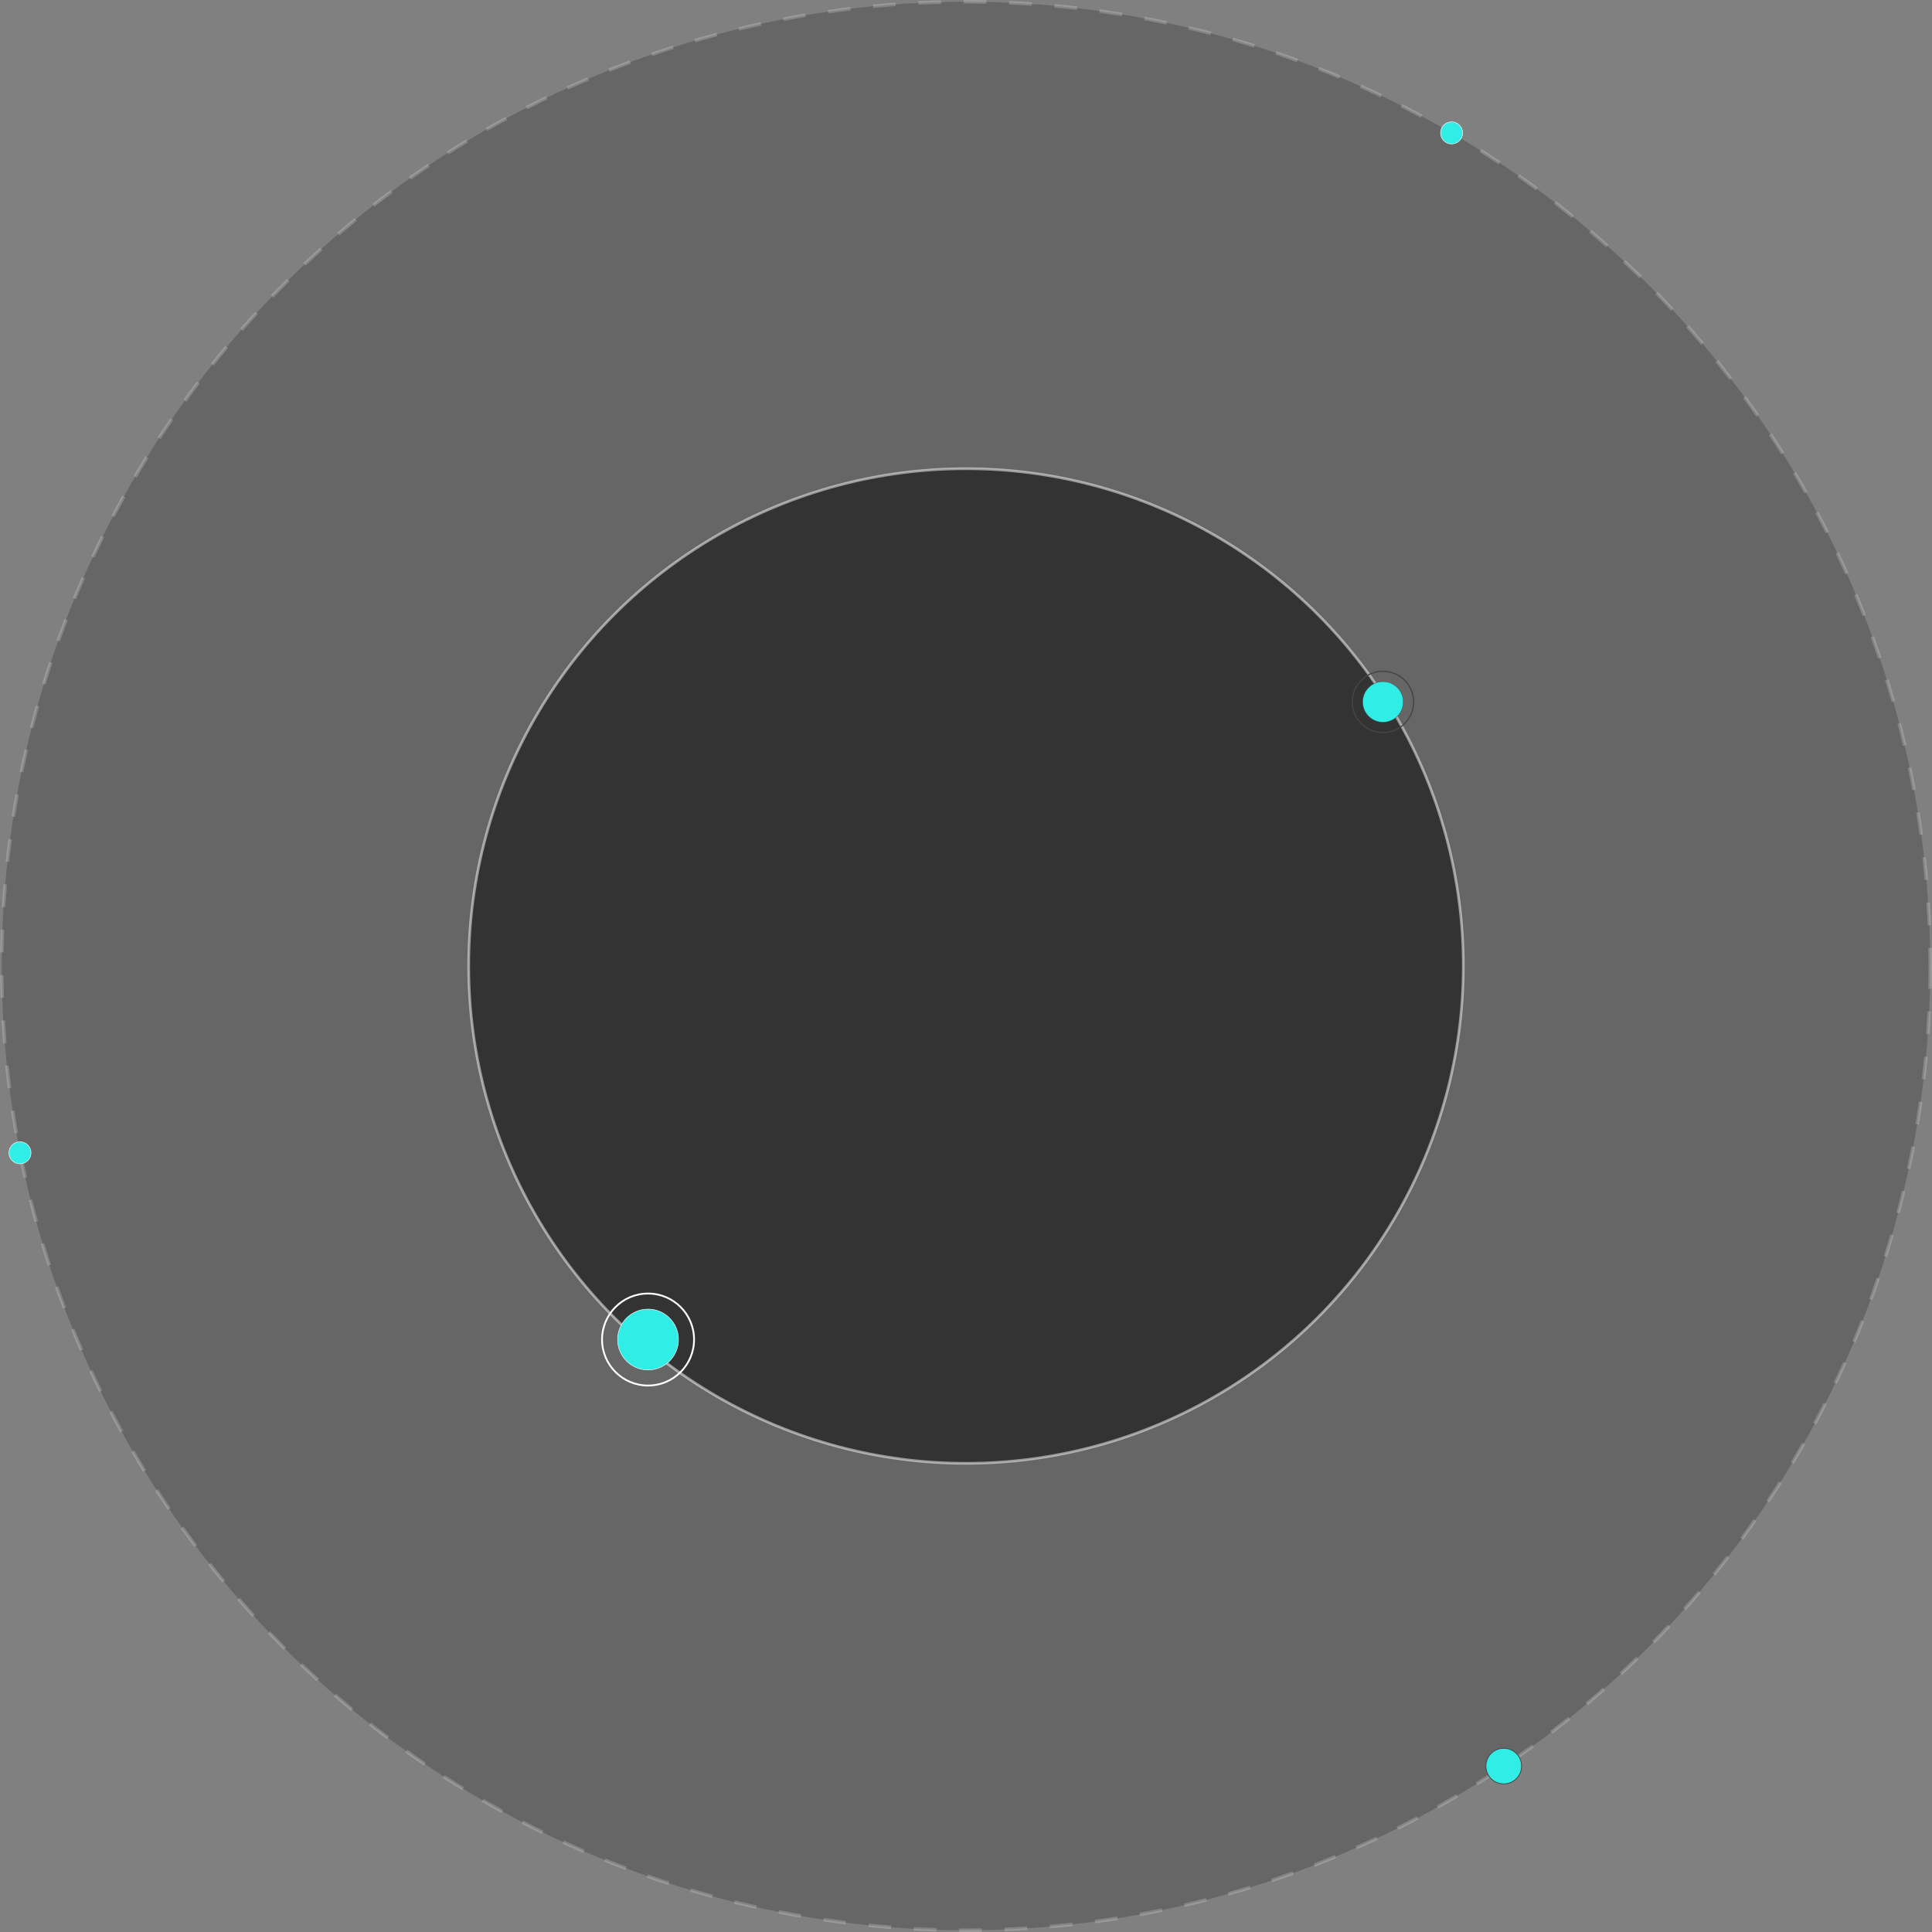 <svg width="1112" height="1112" viewBox="0 0 1112 1112" fill="none" xmlns="http://www.w3.org/2000/svg">
<rect x="0" y="0" width="1112" height="1112" fill="#808080" stroke="none"/>
<circle opacity="0.2" cx="556" cy="556" r="554.982" fill="black" stroke="white" stroke-width="2.037" stroke-dasharray="13.07 13.07"/>
<circle opacity="0.5" cx="556" cy="556" r="286.233" fill="black" stroke="white" stroke-width="1.535"/>
<circle cx="373" cy="771" r="26.481" stroke="white" stroke-width="1.038"/>
<circle cx="373" cy="771" r="17.509" fill="#30EDE6" stroke="white" stroke-width="0.289"/>
<circle cx="11.5" cy="663.5" r="6.356" fill="#30EDE6" stroke="white" stroke-width="0.289"/>
<circle cx="835.5" cy="76.5" r="6.356" fill="#30EDE6" stroke="white" stroke-width="0.289"/>
<circle cx="796" cy="404" r="17.654" stroke="#454545" stroke-width="0.692"/>
<circle cx="796" cy="404" r="11.673" fill="#30EDE6" stroke="#454545" stroke-width="0.193"/>
<circle cx="865.5" cy="1016.5" r="10.267" fill="#30EDE6" stroke="#454545" stroke-width="0.466"/>
</svg>
